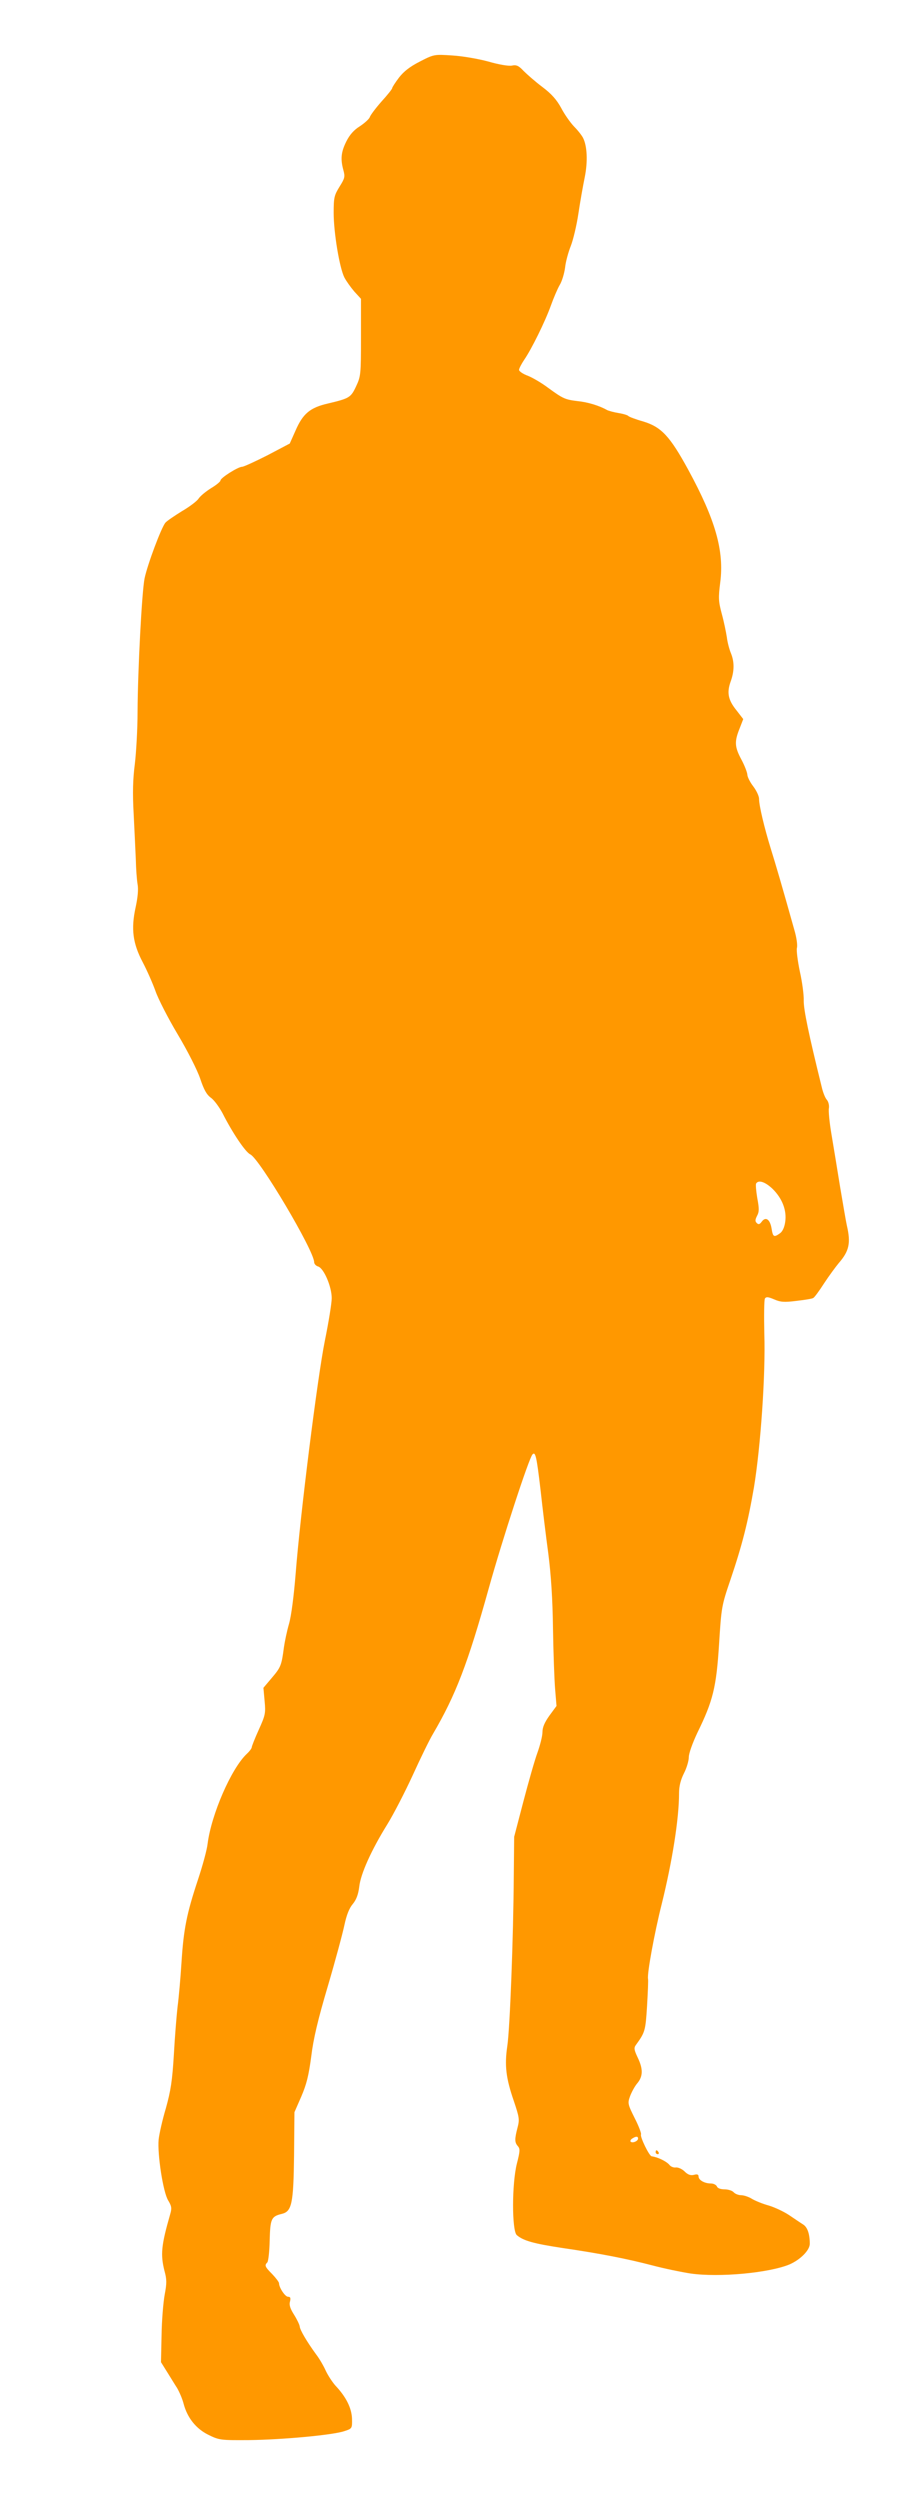 <?xml version="1.0" standalone="no"?>
<!DOCTYPE svg PUBLIC "-//W3C//DTD SVG 20010904//EN"
 "http://www.w3.org/TR/2001/REC-SVG-20010904/DTD/svg10.dtd">
<svg version="1.0" xmlns="http://www.w3.org/2000/svg"
 width="472pt" height="1280pt" viewBox="0 0 472 1280"
 preserveAspectRatio="xMidYMid meet">
<g transform="translate(0,1280) scale(0.1,-0.1)"
fill="#ff9800" stroke="none">
<path d="M2152 12485 c-51 -26 -82 -50 -107 -82 -19 -25 -35 -50 -35 -54 0 -5
-25 -36 -55 -69 -30 -34 -57 -70 -60 -80 -3 -9 -26 -30 -50 -46 -31 -19 -53
-44 -70 -78 -27 -54 -31 -90 -15 -148 9 -33 7 -41 -20 -84 -27 -44 -30 -55
-30 -134 0 -101 30 -282 55 -331 10 -19 33 -51 51 -72 l34 -37 0 -198 c0 -188
-1 -199 -25 -250 -27 -58 -35 -62 -144 -88 -92 -21 -129 -52 -167 -140 l-29
-65 -114 -60 c-63 -32 -122 -59 -130 -59 -21 0 -111 -57 -111 -70 0 -6 -22
-24 -49 -40 -27 -17 -56 -41 -64 -54 -8 -12 -46 -41 -84 -63 -37 -23 -76 -49
-85 -59 -21 -24 -92 -214 -107 -285 -14 -68 -35 -472 -36 -684 0 -88 -7 -208
-14 -267 -10 -77 -12 -148 -6 -255 4 -81 9 -186 11 -233 1 -47 5 -104 9 -127
5 -27 1 -68 -10 -119 -24 -110 -15 -184 37 -282 22 -42 51 -108 65 -147 13
-38 64 -138 113 -220 52 -87 101 -184 116 -228 19 -57 33 -82 55 -98 16 -11
43 -48 60 -80 49 -97 117 -199 142 -210 47 -22 327 -493 327 -552 0 -8 9 -19
21 -22 29 -10 69 -103 69 -162 0 -26 -16 -124 -35 -217 -38 -188 -127 -897
-150 -1196 -9 -110 -22 -214 -34 -255 -11 -38 -22 -92 -26 -120 -12 -92 -16
-102 -61 -155 l-44 -52 6 -67 c6 -63 4 -73 -30 -148 -20 -44 -36 -85 -36 -90
0 -5 -11 -20 -25 -33 -80 -75 -182 -311 -201 -460 -3 -30 -26 -114 -50 -186
-57 -172 -73 -250 -84 -424 -5 -80 -14 -181 -20 -225 -5 -44 -14 -154 -19
-245 -8 -134 -16 -185 -41 -275 -18 -60 -34 -132 -37 -160 -7 -75 23 -271 49
-312 18 -30 19 -40 10 -71 -46 -160 -50 -206 -29 -290 12 -43 12 -63 1 -121
-7 -38 -15 -132 -16 -208 l-3 -138 30 -48 c17 -27 40 -65 53 -85 12 -21 27
-56 33 -80 19 -72 64 -128 127 -159 55 -27 62 -28 207 -27 173 2 432 26 490
46 40 13 40 14 39 64 -2 54 -30 111 -85 169 -15 17 -37 50 -49 75 -11 25 -33
63 -50 85 -46 63 -83 125 -84 143 -1 9 -14 36 -29 60 -19 30 -26 49 -21 67 5
19 2 25 -10 25 -15 0 -46 47 -46 69 0 6 -16 27 -35 47 -38 38 -40 45 -25 60 5
5 11 56 12 112 3 111 8 123 61 136 53 12 61 53 64 301 l2 220 35 80 c27 63 38
107 51 205 11 91 34 188 85 360 38 129 76 270 85 313 11 52 25 87 43 108 18
22 28 48 33 88 7 66 62 188 144 320 31 50 90 164 130 251 40 88 87 184 104
212 116 198 178 358 286 746 70 251 206 667 224 685 15 16 21 -10 41 -180 10
-92 28 -240 40 -328 14 -110 22 -231 24 -385 2 -124 7 -263 11 -310 l7 -85
-36 -49 c-25 -35 -36 -60 -36 -85 0 -20 -12 -67 -26 -106 -14 -38 -46 -151
-72 -250 l-47 -180 -2 -200 c-2 -319 -20 -783 -33 -870 -15 -101 -7 -166 33
-282 29 -86 30 -96 19 -138 -15 -58 -15 -75 2 -94 12 -14 11 -26 -5 -89 -26
-102 -26 -342 -1 -366 33 -29 87 -44 232 -66 199 -29 335 -56 465 -90 61 -16
148 -34 194 -41 147 -21 401 3 506 46 56 24 105 73 105 106 0 51 -12 85 -34
99 -13 8 -45 30 -72 48 -27 18 -74 40 -104 49 -30 8 -69 24 -86 34 -17 11 -43
19 -56 19 -14 0 -31 7 -38 15 -7 8 -28 15 -47 15 -21 0 -36 6 -39 15 -4 8 -17
15 -31 15 -32 0 -63 17 -63 36 0 10 -7 13 -24 8 -17 -4 -31 1 -47 17 -13 13
-33 22 -45 21 -11 -2 -27 4 -34 14 -16 18 -59 39 -90 43 -13 1 -61 101 -55
112 3 4 -11 42 -32 83 -36 72 -37 77 -24 113 8 21 24 51 37 66 30 36 30 74 2
132 -18 38 -20 49 -10 63 48 66 50 73 58 200 4 70 7 133 5 140 -5 28 33 235
70 382 54 218 89 437 89 568 0 36 8 68 25 102 14 27 25 64 25 83 0 19 19 72
44 125 80 163 97 232 111 452 12 191 13 198 58 330 61 180 90 295 121 475 34
207 60 578 53 786 -2 92 -1 172 3 180 7 10 16 9 47 -4 32 -14 51 -16 114 -8
43 5 82 11 87 15 6 3 31 37 56 76 25 38 59 84 74 102 54 62 63 103 42 193 -5
22 -20 112 -35 200 -14 88 -34 208 -44 268 -10 59 -16 119 -13 133 2 14 -2 32
-10 42 -9 9 -21 40 -27 67 -67 271 -93 397 -92 442 1 29 -8 96 -20 149 -11 53
-18 107 -15 120 4 14 -2 55 -13 92 -63 225 -96 337 -121 417 -33 107 -60 220
-60 255 0 14 -14 43 -30 64 -17 22 -30 49 -30 60 -1 12 -14 46 -30 76 -35 65
-37 92 -10 159 l19 49 -34 44 c-43 53 -51 90 -31 147 20 54 20 102 2 146 -8
19 -18 56 -21 82 -4 26 -15 80 -26 120 -17 64 -18 81 -8 160 21 162 -24 321
-164 578 -94 172 -138 219 -231 247 -39 11 -73 24 -76 28 -3 4 -25 11 -50 15
-24 4 -51 11 -60 16 -39 22 -98 40 -149 45 -65 8 -75 12 -153 69 -32 24 -78
51 -103 61 -25 9 -45 23 -45 30 0 7 12 30 26 51 38 55 108 197 137 278 14 39
34 86 45 105 12 19 24 60 28 90 3 30 17 80 29 110 12 30 30 105 39 165 9 61
24 145 33 189 16 80 12 159 -9 200 -6 12 -26 38 -46 58 -20 21 -50 64 -66 95
-23 42 -49 72 -97 108 -36 27 -79 65 -96 82 -25 27 -37 32 -60 27 -17 -3 -66
5 -121 21 -52 14 -133 28 -185 31 -91 6 -93 6 -165 -31z m1807 -5772 c50 -49
74 -111 65 -170 -4 -28 -14 -49 -27 -58 -31 -22 -36 -19 -43 26 -8 46 -30 61
-50 34 -11 -15 -17 -16 -26 -7 -9 9 -8 17 2 37 11 20 11 37 1 90 -6 36 -9 70
-6 75 12 20 46 9 84 -27z m-689 -4863 c0 -13 -28 -25 -38 -16 -3 4 0 11 8 16
20 13 30 12 30 0z"/>
<path d="M3360 1780 c0 -5 5 -10 11 -10 5 0 7 5 4 10 -3 6 -8 10 -11 10 -2 0
-4 -4 -4 -10z"/>
</g>
</svg>
